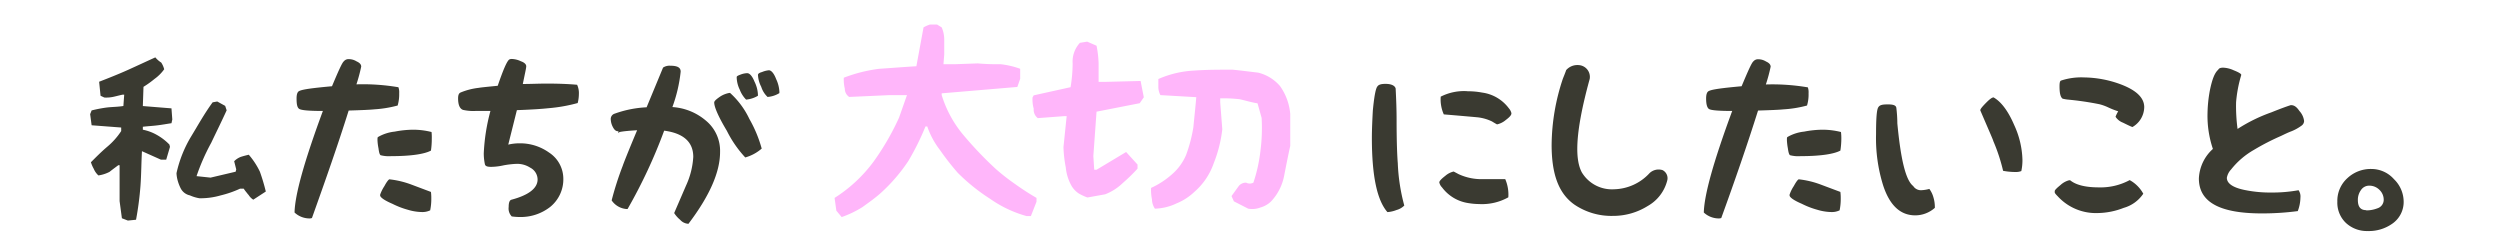 <svg xmlns="http://www.w3.org/2000/svg" viewBox="0 0 422.67 41.2"><defs><style>.cls-1{fill:#fff;}.cls-2{fill:#3a3a31;}.cls-3{fill:#ffb6fa;}</style></defs><g id="レイヤー_2" data-name="レイヤー 2"><g id="デザイン"><rect class="cls-1" width="422.67" height="41.2"/><path class="cls-2" d="M20.61,36.9,20.22,34V27.93H20c-.5.38-1,.74-1.49,1.13a5.89,5.89,0,0,1-1.87.6,3.07,3.07,0,0,1-.78-1.1,6,6,0,0,1-.49-1.13c.88-.88,1.76-1.77,2.75-2.61a12.05,12.05,0,0,0,2.37-2.66v-.6l-5-.38-.25-1.88.25-.63a21.81,21.81,0,0,1,2.61-.5c.89-.1,1.88-.1,2.76-.25L21,16h-.25c-.5.1-1,.24-1.49.35a5.82,5.82,0,0,1-1.62.14L17,16.19l-.24-2.37c1.62-.63,3.25-1.27,4.87-2s3-1.38,4.63-2.12a4.24,4.24,0,0,0,1,.88,3.76,3.76,0,0,1,.5,1.13,7,7,0,0,1-1.63,1.63,16.35,16.35,0,0,1-1.87,1.34l-.11,3.25,4.84.39.14,1.88-.14.63c-.74.11-1.48.25-2.37.36s-1.62.14-2.47.24v.5a7.86,7.86,0,0,1,2.37.88,9.24,9.24,0,0,1,2.12,1.63l.1.39L28.1,27h-.88L24,25.56c-.11,2-.11,4-.25,5.86A53.14,53.14,0,0,1,23,37.15l-1.38.14Zm21.35-4c-.25-.35-.5-.6-.75-1h-.63a17.45,17.45,0,0,1-3.25,1.13,12.3,12.3,0,0,1-3.61.49,6.56,6.56,0,0,1-1.62-.49,2.27,2.27,0,0,1-1.52-1.13,6.85,6.85,0,0,1-.5-1.24,5.58,5.58,0,0,1-.24-1.38,20.57,20.57,0,0,1,2.5-6.25c1.14-1.87,2.23-3.85,3.61-5.73l.78-.14,1.34.74.25.75c-.85,1.87-1.73,3.64-2.62,5.51a35.24,35.24,0,0,0-2.47,5.62l2.37.25,4.24-1,.1-.39-.35-1.38a3.11,3.11,0,0,1,1.13-.74c.35-.11.85-.25,1.34-.36a12.68,12.68,0,0,1,1.88,2.87,32.89,32.89,0,0,1,1,3.35l-2.12,1.38A2.56,2.56,0,0,1,42,32.91Z"/><path class="cls-2" d="M67.23,17.84a19.92,19.92,0,0,1-4,.65c-.62.07-2,.13-4.28.2C57.12,24.52,55,30.54,52.74,36.86a1.23,1.23,0,0,1-.48.07,3.71,3.71,0,0,1-2.46-1c.06-3,1.65-8.68,4.79-17.17-2.49,0-3.66-.13-4-.35s-.45-.78-.45-1.75c0-.75.16-1.14.45-1.27.55-.29,2.36-.52,5.54-.81,1.1-2.62,1.72-4,2-4.21A1,1,0,0,1,59,10a2.47,2.47,0,0,1,1.29.38c.52.23.78.52.78.88a27.48,27.48,0,0,1-.81,3,35.77,35.77,0,0,1,7.1.49,2.5,2.5,0,0,1,.13,1A6.76,6.76,0,0,1,67.23,17.84Zm5.63,7.62c-1.07.58-3.33.94-6.74.94a5.57,5.57,0,0,1-1.78-.16c-.16-.13-.26-.46-.35-1.17a8.72,8.72,0,0,1-.17-1.36c0-.33,0-.49.1-.55a7.09,7.09,0,0,1,2.82-.91,16.74,16.74,0,0,1,3.08-.32,12.64,12.64,0,0,1,3.14.39A8.58,8.58,0,0,1,73,23.45,13.3,13.3,0,0,1,72.86,25.46Zm-7,4.86a15.36,15.36,0,0,1,3.57.84l3.43,1.29a8.33,8.33,0,0,1,.06,1.11,9.57,9.57,0,0,1-.19,2,3,3,0,0,1-1.39.29,8.71,8.71,0,0,1-2.4-.39,13.75,13.75,0,0,1-2.59-1c-1.43-.61-2.11-1.13-2.08-1.45v-.1A6.6,6.6,0,0,1,65,31.45C65.41,30.67,65.74,30.32,65.83,30.32Z"/><path class="cls-2" d="M97.67,17.42a27,27,0,0,1-5,.88c-.9.1-2.65.23-5.28.32l-1.46,5.83a8.18,8.18,0,0,1,1.88-.22,8.41,8.41,0,0,1,5,1.55,5.29,5.29,0,0,1,2.43,4.37A6,6,0,0,1,93,35a8.09,8.09,0,0,1-5.12,1.69,10.24,10.24,0,0,1-1.36-.1A1.92,1.92,0,0,1,86,35c0-.77.16-1.13.45-1.23,2.92-.77,4.44-1.94,4.44-3.43a2.27,2.27,0,0,0-1.26-2,4.06,4.06,0,0,0-2.27-.64,15.78,15.78,0,0,0-2.2.25,10.24,10.24,0,0,1-2.11.26c-.71,0-1-.13-1.07-.45a8.73,8.73,0,0,1-.19-1.85,32.82,32.82,0,0,1,1.13-7.16c-.94,0-1.68,0-2.36,0a7.93,7.93,0,0,1-2.27-.17c-.55-.19-.84-.84-.84-1.94,0-.58.13-.87.42-1a11.29,11.29,0,0,1,3-.78c.59-.1,1.62-.19,3.28-.36.94-2.75,1.55-4.14,1.94-4.43a.88.88,0,0,1,.45-.1,3.79,3.79,0,0,1,1.53.39c.64.22.9.55.9.84s-.19,1.1-.58,3c1.42,0,2.69-.07,4-.07,2,0,3.73.07,5.18.2a3.36,3.36,0,0,1,.3,1.58A6.3,6.3,0,0,1,97.67,17.42Z"/><path class="cls-2" d="M113.68,18.1a9.67,9.67,0,0,1,5.67,2.3,6.6,6.6,0,0,1,2.39,5.32c0,3.37-1.78,7.42-5.34,12.11a.25.25,0,0,1-.1,0,2,2,0,0,1-1.32-.68,4.88,4.88,0,0,1-1-1.13l2-4.63a13.43,13.43,0,0,0,1.23-4.86c0-2.5-1.62-4-4.92-4.44a87.19,87.19,0,0,1-6.19,13.25h-.16a3.35,3.35,0,0,1-2.53-1.46,52.62,52.62,0,0,1,1.88-5.86c.1-.32.87-2.3,2.43-6-2.33.13-3.76.36-3,.49-.17-.29-.2-.29-.23-.32-.39,0-.65-.26-.91-.78a3,3,0,0,1-.32-1.2.94.94,0,0,1,.68-1,18.38,18.38,0,0,1,5.38-1.07l2.78-6.71a1.94,1.94,0,0,1,1.2-.32c1.26,0,1.78.32,1.78,1A24.78,24.78,0,0,1,113.68,18.1Zm9.65-2.39c.07,0,.1,0,.1,0a14,14,0,0,1,3.27,4.41,21.65,21.65,0,0,1,2.08,5A7.17,7.17,0,0,1,126,26.62a19,19,0,0,1-3.11-4.5c-1.46-2.43-2.14-4.05-2.14-4.79,0-.23.3-.52,1-1A4.18,4.18,0,0,1,123.33,15.71Zm3-3.34c.38,0,.84.45,1.23,1.43a5.56,5.56,0,0,1,.58,2.13v.26a4.66,4.66,0,0,1-2,.65,4.79,4.79,0,0,1-1.07-1.68,5,5,0,0,1-.52-2.11c0-.16.16-.26.68-.45A3.38,3.38,0,0,1,126.35,12.37Zm3.66-.49c.38,0,.84.46,1.23,1.49a5.64,5.64,0,0,1,.55,2.11v.26a4.4,4.4,0,0,1-2,.65,4,4,0,0,1-1.07-1.72,4.8,4.8,0,0,1-.55-2c0-.19.19-.36.68-.49A3.91,3.91,0,0,1,130,11.88Z"/><path class="cls-2" d="M232.88,14.61c.2-.3.62-.43,1.36-.43,1,0,1.59.3,1.72.78.1,1.91.16,3.69.16,5.28,0,3.73.1,6.16.2,7.32a32,32,0,0,0,1.1,7.19,2.92,2.92,0,0,1-1.3.75,5.2,5.2,0,0,1-1.55.36c-1.75-2-2.63-6.09-2.63-12.54,0-1.39.07-2.92.16-4.6C232.33,16.29,232.59,14.93,232.88,14.61ZM245.77,29l.85.45a9.18,9.18,0,0,0,3.95.84c1.29,0,2.62,0,3.92,0a6.61,6.61,0,0,1,.52,3.07,9.13,9.13,0,0,1-4.93,1.14,11.61,11.61,0,0,1-1.81-.16,6.79,6.79,0,0,1-4.47-2.66,1.72,1.72,0,0,1-.46-.84v0c0-.22.33-.58,1-1.1A3.3,3.3,0,0,1,245.77,29Zm2.34-13.57a12.79,12.79,0,0,1,2.46.22,6.75,6.75,0,0,1,4.53,2.66,1.92,1.92,0,0,1,.43.81l0,.06c0,.26-.26.59-.94,1.1a3.45,3.45,0,0,1-1.49.75s-.26-.13-.84-.49a7.41,7.41,0,0,0-2.49-.71c-2.53-.23-4.47-.39-5.67-.49a6.21,6.21,0,0,1-.52-3A8.67,8.67,0,0,1,248.11,15.42Z"/><path class="cls-2" d="M268.77,13.34c-2.72,9.85-2.37,13.87-1.33,15.81A5.94,5.94,0,0,0,272.88,32a8.4,8.4,0,0,0,6-2.72,2.21,2.21,0,0,1,2.2-.52,1.53,1.53,0,0,1,.78,1.82,6.88,6.88,0,0,1-3.27,4.24,11,11,0,0,1-5.86,1.68,11.15,11.15,0,0,1-6.55-1.91c-2.75-1.94-3.85-5.31-3.85-10.1a35.9,35.9,0,0,1,1.91-11.21c.36-.88.52-1.33.55-1.43a2.53,2.53,0,0,1,2.17-.84A2,2,0,0,1,268.77,13.34Z"/><path class="cls-2" d="M305.51,17.84a19.68,19.68,0,0,1-4,.65c-.62.07-2,.13-4.28.2-1.84,5.83-3.92,11.85-6.22,18.17a1.23,1.23,0,0,1-.48.07,3.73,3.73,0,0,1-2.47-1c.07-3,1.66-8.68,4.8-17.17-2.49,0-3.66-.13-3.95-.35s-.46-.78-.46-1.75c0-.75.17-1.14.46-1.27.55-.29,2.36-.52,5.54-.81,1.1-2.62,1.71-4,2-4.21a1,1,0,0,1,.84-.35,2.47,2.47,0,0,1,1.29.38c.52.23.78.52.78.88a27.48,27.48,0,0,1-.81,3,35.77,35.77,0,0,1,7.1.49,2.55,2.55,0,0,1,.12,1A6.45,6.45,0,0,1,305.51,17.84Zm5.64,7.62c-1.07.58-3.34.94-6.74.94a5.52,5.52,0,0,1-1.78-.16c-.16-.13-.26-.46-.36-1.17a9.84,9.84,0,0,1-.16-1.36c0-.33,0-.49.1-.55a7.09,7.09,0,0,1,2.82-.91,16.74,16.74,0,0,1,3.08-.32,12.71,12.71,0,0,1,3.14.39,8.58,8.58,0,0,1,.06,1.13A13.3,13.3,0,0,1,311.15,25.46Zm-7,4.86a15.21,15.21,0,0,1,3.56.84l3.44,1.29a8.33,8.33,0,0,1,.06,1.11,9.57,9.57,0,0,1-.19,2,3,3,0,0,1-1.4.29,8.71,8.71,0,0,1-2.39-.39,13.75,13.75,0,0,1-2.59-1c-1.43-.61-2.11-1.13-2.08-1.45v-.1a6.14,6.14,0,0,1,.72-1.46C303.7,30.67,304,30.32,304.12,30.32Z"/><path class="cls-2" d="M323.46,31.45a1.55,1.55,0,0,0,1.36.71,6.19,6.19,0,0,0,1.37-.22,4.31,4.31,0,0,1,.68,1.39,5.74,5.74,0,0,1,.25,1.81,5,5,0,0,1-3.3,1.27c-2.49,0-4.31-1.62-5.44-5.06a26.74,26.74,0,0,1-1.2-8.65c0-2.55.1-4.08.36-4.53s.74-.52,1.68-.52,1.33.19,1.39.58a22.24,22.24,0,0,1,.17,2.63C321.36,27,322.2,30.48,323.46,31.45Zm13.58-15a.26.26,0,0,0,.1.07c1.23.74,2.39,2.27,3.4,4.63A14.89,14.89,0,0,1,341.93,27a8.55,8.55,0,0,1-.19,1.92,2.48,2.48,0,0,1-1,.16,11.35,11.35,0,0,1-2.08-.2A30,30,0,0,0,337,23.84c0-.13-.77-1.85-2.2-5.19,0-.22.36-.64,1-1.29S336.81,16.48,337,16.48Z"/><path class="cls-2" d="M360.06,30.45a5.78,5.78,0,0,1,2.3,2.3,5.9,5.9,0,0,1-3.3,2.39,12.41,12.41,0,0,1-4.38.88,8.75,8.75,0,0,1-6.8-2.85c-.36-.36-.49-.55-.49-.65v-.2c0-.19.33-.51,1-1.06a3.39,3.39,0,0,1,1.42-.78H350c1,.81,2.63,1.2,4.86,1.2A10.35,10.35,0,0,0,360.06,30.45Zm-1.94-11.63a14.23,14.23,0,0,1-1.66-.65,8.16,8.16,0,0,0-1.52-.55,50.87,50.87,0,0,0-5.31-.78,5.84,5.84,0,0,1-.91-.16c-.35-.26-.52-.88-.52-2.07,0-.65.07-.94.29-1a10.94,10.94,0,0,1,3.86-.52,18.36,18.36,0,0,1,6.28,1.2c2.6,1,3.89,2.27,3.89,3.82a3.93,3.93,0,0,1-2,3.37c-.49-.19-1-.45-1.59-.74a2.57,2.57,0,0,1-1.26-1A5.45,5.45,0,0,1,358.12,18.82Z"/><path class="cls-2" d="M387.28,17.78h.09c.52,0,.94.32,1.4,1a3,3,0,0,1,.78,1.69,1,1,0,0,1-.43.77,7.71,7.71,0,0,1-1.68.94c-.62.23-1.2.52-1.81.81a40.19,40.19,0,0,0-4.6,2.37,13.32,13.32,0,0,0-3.83,3.3,2.72,2.72,0,0,0-.71,1.4c0,1,1.13,1.71,3.21,2.1a21.3,21.3,0,0,0,4.34.39,24.72,24.72,0,0,0,4.57-.39,1.81,1.81,0,0,1,.32,1.23,6.72,6.72,0,0,1-.45,2.3,45.81,45.81,0,0,1-6.09.39c-7.16,0-10.63-1.94-10.63-5.9a7.12,7.12,0,0,1,2.37-5,17.49,17.49,0,0,1-.91-6,22.94,22.94,0,0,1,.39-3.85c.39-1.92.81-3,1.42-3.54.13-.25.39-.35.84-.35a4.68,4.68,0,0,1,1.79.45c.84.33,1.33.62,1.26.81a22.06,22.06,0,0,0-.87,4.6,29.34,29.34,0,0,0,.25,4.5A27.18,27.18,0,0,1,384,19C385.27,18.49,386.37,18.07,387.28,17.78Z"/><path class="cls-2" d="M401,28.57a5.08,5.08,0,0,1,3.73,1.71A5.33,5.33,0,0,1,406.38,34a4.45,4.45,0,0,1-1.88,3.79,6.83,6.83,0,0,1-4.18,1.27,5.22,5.22,0,0,1-3.69-1.36,4.71,4.71,0,0,1-1.46-3.6,5.16,5.16,0,0,1,1.72-4A5.76,5.76,0,0,1,401,28.57Zm-.94,7a5.12,5.12,0,0,0,1.88-.35,1.51,1.51,0,0,0,1.07-1.4,2.3,2.3,0,0,0-.71-1.71,2.4,2.4,0,0,0-1.72-.72,1.65,1.65,0,0,0-1.42.75,2.77,2.77,0,0,0-.52,1.68C398.64,35,399.12,35.53,400.06,35.53Z"/><path class="cls-3" d="M141.4,35.62l-.3-2.16a24.45,24.45,0,0,0,6.57-6.1A43.41,43.41,0,0,0,152,19.89l1.34-3.81h-2.9l-6.87.31a1.68,1.68,0,0,1-.74-1.39,6.72,6.72,0,0,1-.17-1.86,25.34,25.34,0,0,1,6-1.51c2-.13,4.1-.3,6.27-.43l1.21-6.57a5.62,5.62,0,0,1,1.08-.48h1.21l.78.48a5.18,5.18,0,0,1,.43,2.11V9.21l-.13,1.64h2.12l3.67-.13a36,36,0,0,0,3.81.13,14.19,14.19,0,0,1,3.37.78v1.69l-.48,1.38-12.79,1.08v.3a19.28,19.28,0,0,0,3.63,6.7,62.71,62.71,0,0,0,5.53,5.8,35.8,35.8,0,0,0,3.33,2.59c1.08.78,2.29,1.56,3.54,2.29v.65l-.95,2.42h-.73a19.9,19.9,0,0,1-6.14-2.9,32.37,32.37,0,0,1-5.49-4.41,43.72,43.72,0,0,1-3-3.84,13.92,13.92,0,0,1-2.16-4h-.3a43.46,43.46,0,0,1-2.9,5.84A28.64,28.64,0,0,1,149,32.55c-1,.91-2.12,1.69-3.2,2.47a17.34,17.34,0,0,1-3.5,1.68Z"/><path class="cls-3" d="M182.37,32.7a4,4,0,0,1-1.18-1.23,7.81,7.81,0,0,1-1-3.16,20.7,20.7,0,0,1-.39-3.45l.54-5.23H180l-4.54.34a1.76,1.76,0,0,1-.69-1.58,5.82,5.82,0,0,1-.2-1.92l.2-.35L181,14.74a25.21,25.21,0,0,0,.35-4,4.67,4.67,0,0,1,1.23-3.5l1.23-.2,1.58.69a17.78,17.78,0,0,1,.35,3v3.11h1.18l5.92-.15.54,2.76-.69,1-7.3,1.43-.54,7.5L185,28.7h.39l5-3,1.93,2.12v.69a27.73,27.73,0,0,1-2.47,2.41,8.91,8.91,0,0,1-3,1.93l-3,.54A8.73,8.73,0,0,1,182.37,32.7Zm12.39,1a7.8,7.8,0,0,1-.15-1.93,14,14,0,0,0,3.5-2.27,8.93,8.93,0,0,0,2.42-3.3,24.83,24.83,0,0,0,1.23-4.69c.15-1.58.35-3.35.49-5.08l-6.06-.35a2.93,2.93,0,0,1-.35-1.38V13.36a17.16,17.16,0,0,1,6.07-1.43c2.12-.15,4.19-.15,6.46-.15,1.58.15,3,.35,4.34.5a7.09,7.09,0,0,1,3.7,2.27,9.51,9.51,0,0,1,1.73,4.73v5.38c-.35,1.58-.69,3.3-1,4.88a8.72,8.72,0,0,1-2.27,4.54,4.22,4.22,0,0,1-1.77,1,3.84,3.84,0,0,1-2.07.2l-2.42-1.24-.4-.89,1.24-1.72a1.58,1.58,0,0,1,1.23-.55,1.32,1.32,0,0,0,1.23,0,26.26,26.26,0,0,0,1.19-5.37,30,30,0,0,0,.2-5.58l-.69-2.46c-1-.15-2.13-.5-3-.69a23.44,23.44,0,0,0-3.31-.15v.69l.35,4.54a22.24,22.24,0,0,1-1.44,5.72,11.32,11.32,0,0,1-3.3,4.88,9.63,9.63,0,0,1-3,1.93,9.06,9.06,0,0,1-3.65.89A2.89,2.89,0,0,1,194.76,33.74Z"/></g></g></svg>